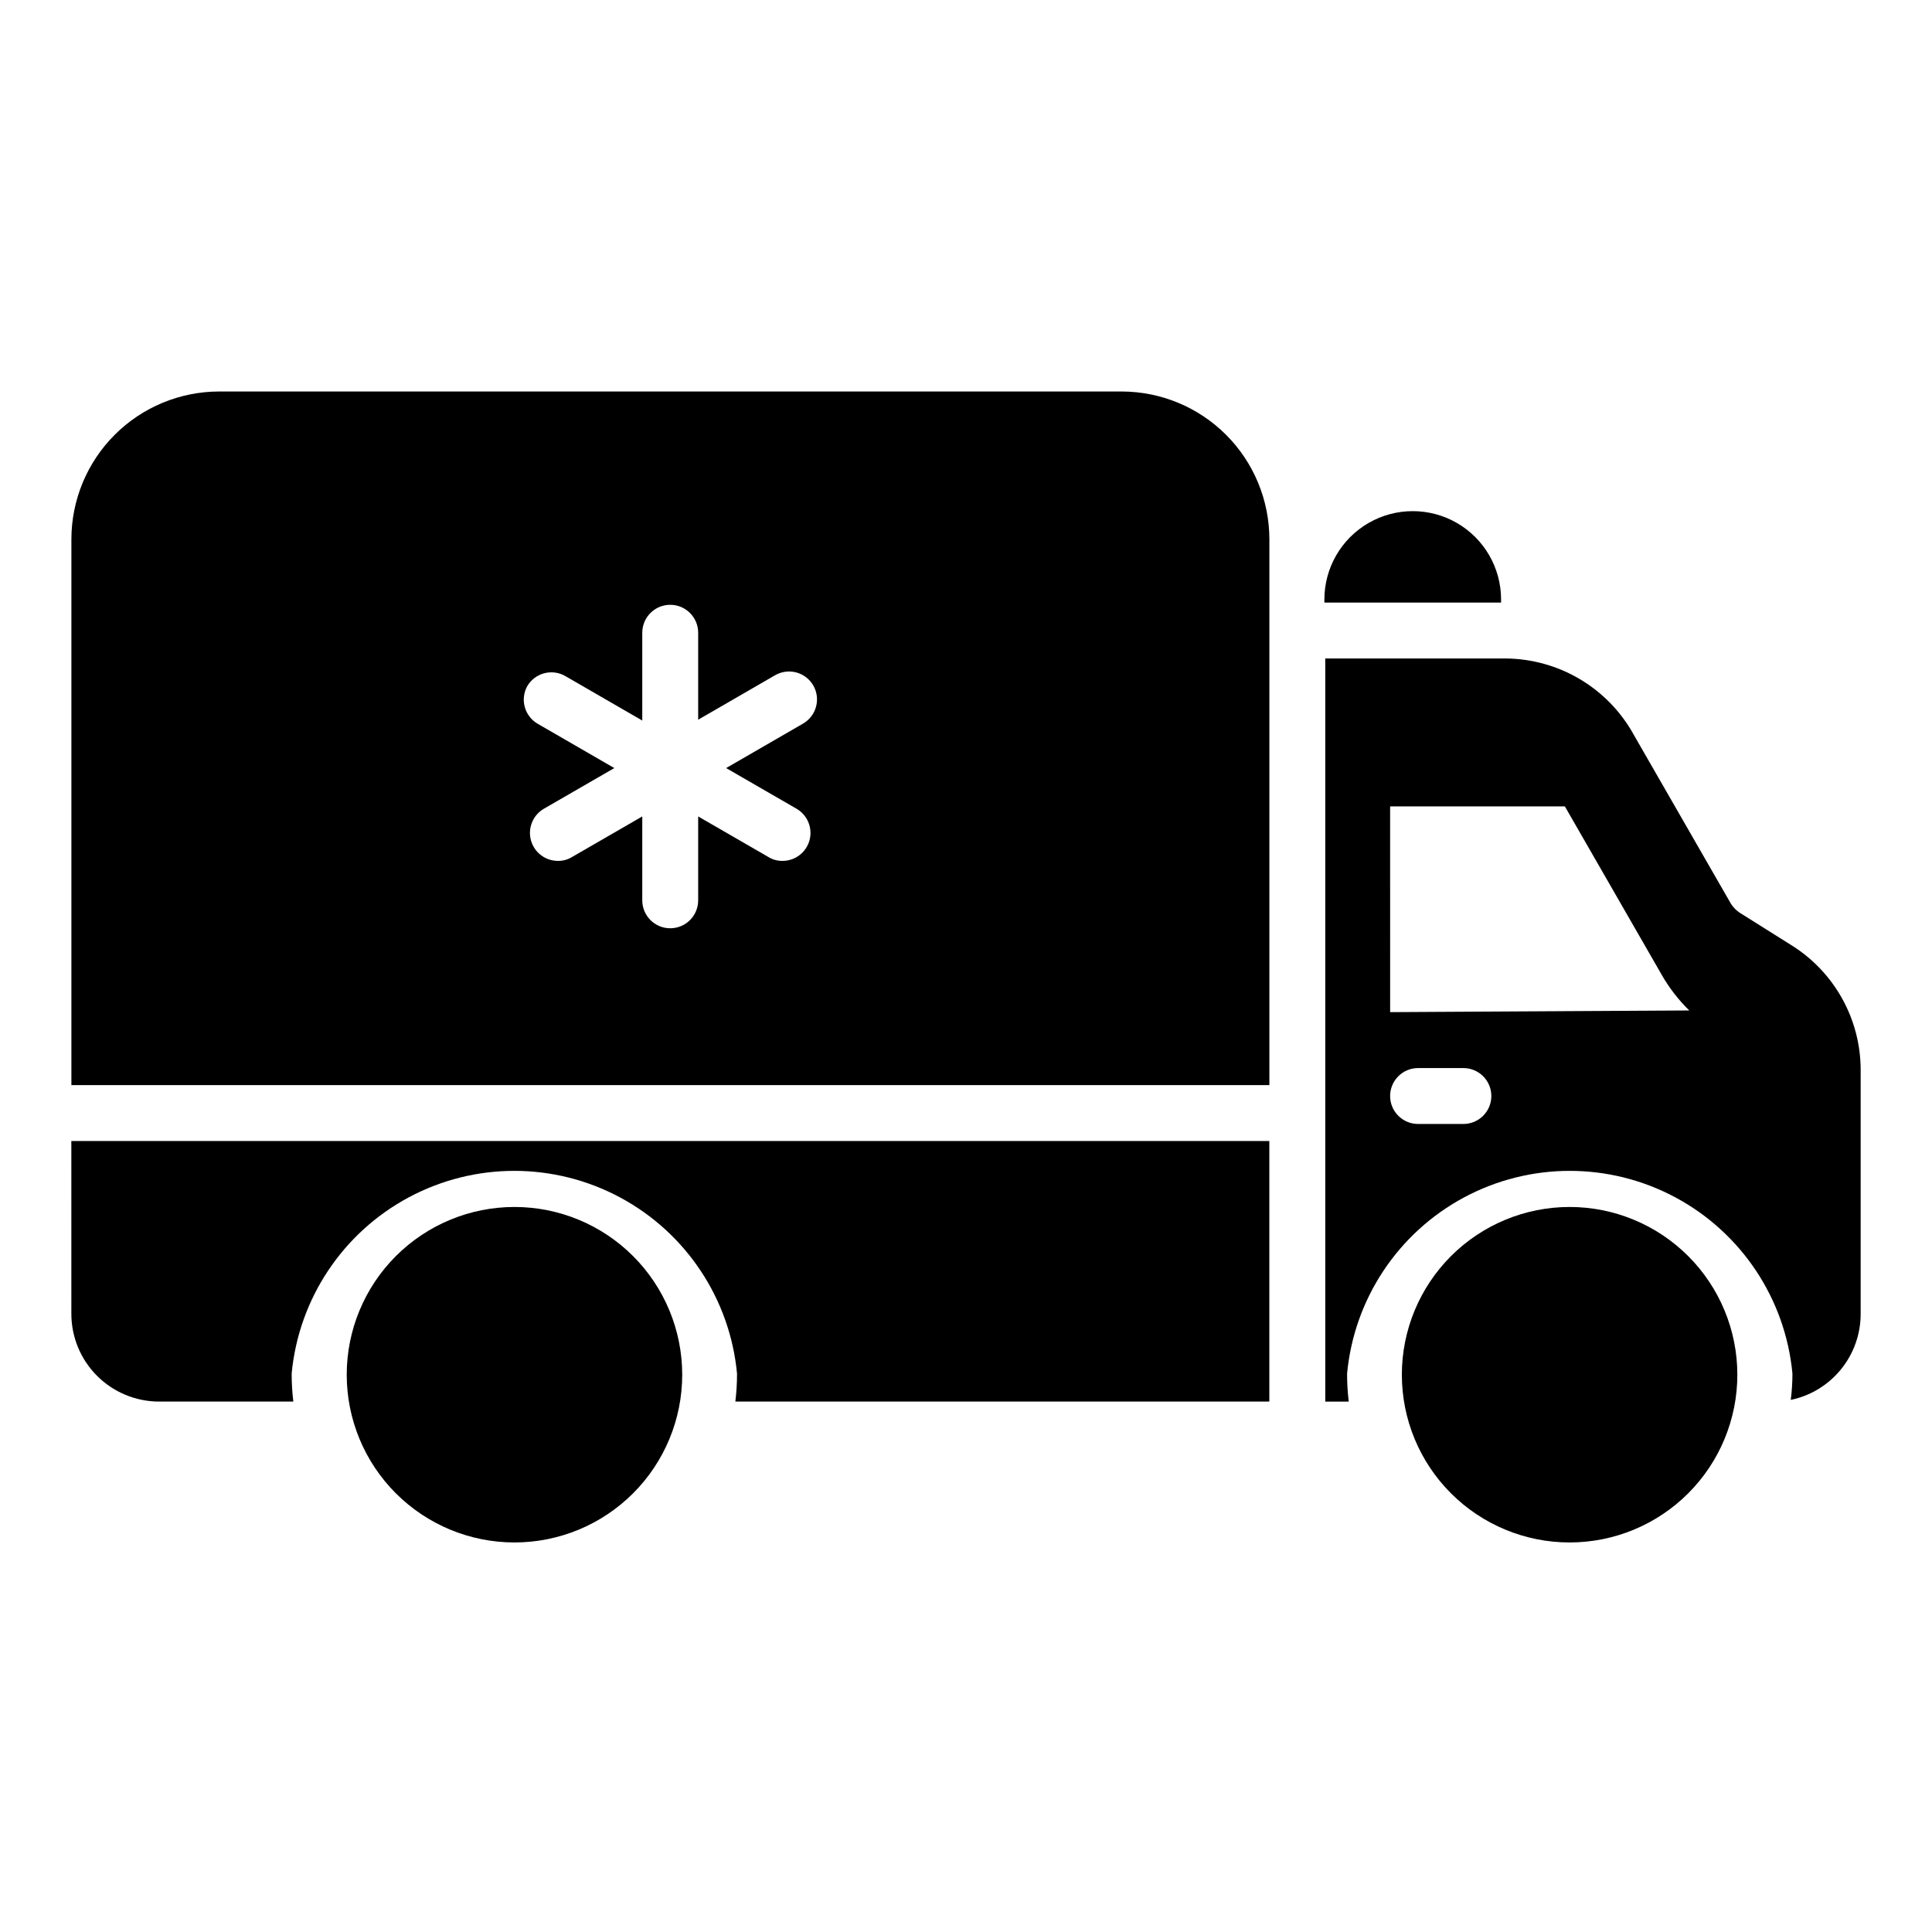 <?xml version="1.0" encoding="UTF-8"?>
<!-- Uploaded to: SVG Repo, www.svgrepo.com, Generator: SVG Repo Mixer Tools -->
<svg fill="#000000" width="800px" height="800px" version="1.1" viewBox="144 144 512 512" xmlns="http://www.w3.org/2000/svg">
 <g>
  <path d="m618.79 394.52-13.559-8.52c-1.145-0.715-2.09-1.711-2.742-2.891l-25.562-44.453h0.004c-3.363-6.066-8.277-11.129-14.238-14.668-5.965-3.543-12.762-5.434-19.695-5.484h-47.789v196.93h6.223c-0.297-2.457-0.445-4.934-0.441-7.41 1.855-19.773 13.488-37.301 30.988-46.691 17.504-9.387 38.543-9.387 56.043 0 17.5 9.391 29.137 26.918 30.992 46.691 0 2.332-0.148 4.656-0.445 6.965 5.231-1.086 9.926-3.941 13.297-8.086 3.375-4.141 5.219-9.316 5.227-14.66v-64.605c0.027-13.457-6.891-25.977-18.301-33.117zm-86.98 47.344h-12.004c-4.09 0-7.41-3.316-7.41-7.41 0-4.09 3.32-7.406 7.41-7.406h12.004c4.09 0 7.41 3.316 7.41 7.406 0 4.094-3.32 7.41-7.41 7.41zm-19.41-29.637-0.004-54.531h46.305l25.562 44.453v0.004c2.008 3.543 4.5 6.785 7.41 9.629z"/>
  <path d="m280.34 463.86c-11.789 0-23.098 4.684-31.434 13.02-8.336 8.336-13.02 19.645-13.02 31.434 0 11.793 4.684 23.098 13.02 31.434 8.336 8.336 19.645 13.02 31.434 13.02s23.098-4.684 31.434-13.02c8.336-8.336 13.02-19.641 13.02-31.434 0-11.789-4.684-23.098-13.02-31.434-8.336-8.336-19.645-13.02-31.434-13.02z"/>
  <path d="m559.96 463.86c-11.789 0-23.098 4.684-31.434 13.02-8.336 8.336-13.02 19.645-13.02 31.434 0 11.793 4.684 23.098 13.02 31.434 8.336 8.336 19.645 13.02 31.434 13.02 11.789 0 23.098-4.684 31.434-13.02s13.02-19.641 13.02-31.434c0-11.789-4.684-23.098-13.02-31.434-8.336-8.336-19.645-13.02-31.434-13.02z"/>
  <path d="m541.8 302.87c0-8.363-4.461-16.094-11.703-20.277-7.246-4.18-16.172-4.18-23.414 0-7.242 4.184-11.707 11.914-11.707 20.277v0.816h46.824z"/>
  <path d="m441.27 247.75h-239.23c-10.371 0.02-20.309 4.144-27.641 11.477-7.332 7.332-11.461 17.273-11.48 27.641v144.7h317.48v-144.7c-0.02-10.367-4.148-20.309-11.48-27.641-7.332-7.332-17.27-11.457-27.641-11.477zm-84.461 88.016-20.375 11.781 18.598 10.742c2.934 1.664 4.375 5.102 3.504 8.359-0.871 3.262-3.836 5.519-7.211 5.496-1.309 0.012-2.594-0.348-3.703-1.035l-18.598-10.742v22.227-0.004c0 4.094-3.316 7.41-7.406 7.41-4.094 0-7.41-3.316-7.41-7.41v-22.227l-18.598 10.746c-1.109 0.688-2.394 1.047-3.703 1.035-3.375 0.023-6.34-2.234-7.211-5.496-0.871-3.258 0.57-6.695 3.504-8.359l18.598-10.742-20.375-11.781c-3.398-2.023-4.606-6.363-2.738-9.852 0.977-1.715 2.598-2.969 4.504-3.484s3.938-0.246 5.644 0.742l20.375 11.781v-23.266c0-4.09 3.316-7.41 7.41-7.41 4.09 0 7.406 3.32 7.406 7.41v23.043l20.375-11.781c1.707-0.988 3.742-1.258 5.644-0.742 1.906 0.516 3.527 1.77 4.508 3.484 2.008 3.539 0.785 8.039-2.742 10.074z"/>
  <path d="m162.91 492.17c0 6.156 2.441 12.062 6.789 16.422 4.348 4.359 10.246 6.82 16.402 6.84h35.637c-0.301-2.457-0.449-4.934-0.445-7.41 1.855-19.773 13.492-37.301 30.992-46.691 17.5-9.387 38.543-9.387 56.043 0 17.5 9.391 29.137 26.918 30.992 46.691 0.004 2.477-0.145 4.953-0.445 7.41h141.51v-69.051h-317.48z"/>
 </g>
</svg>